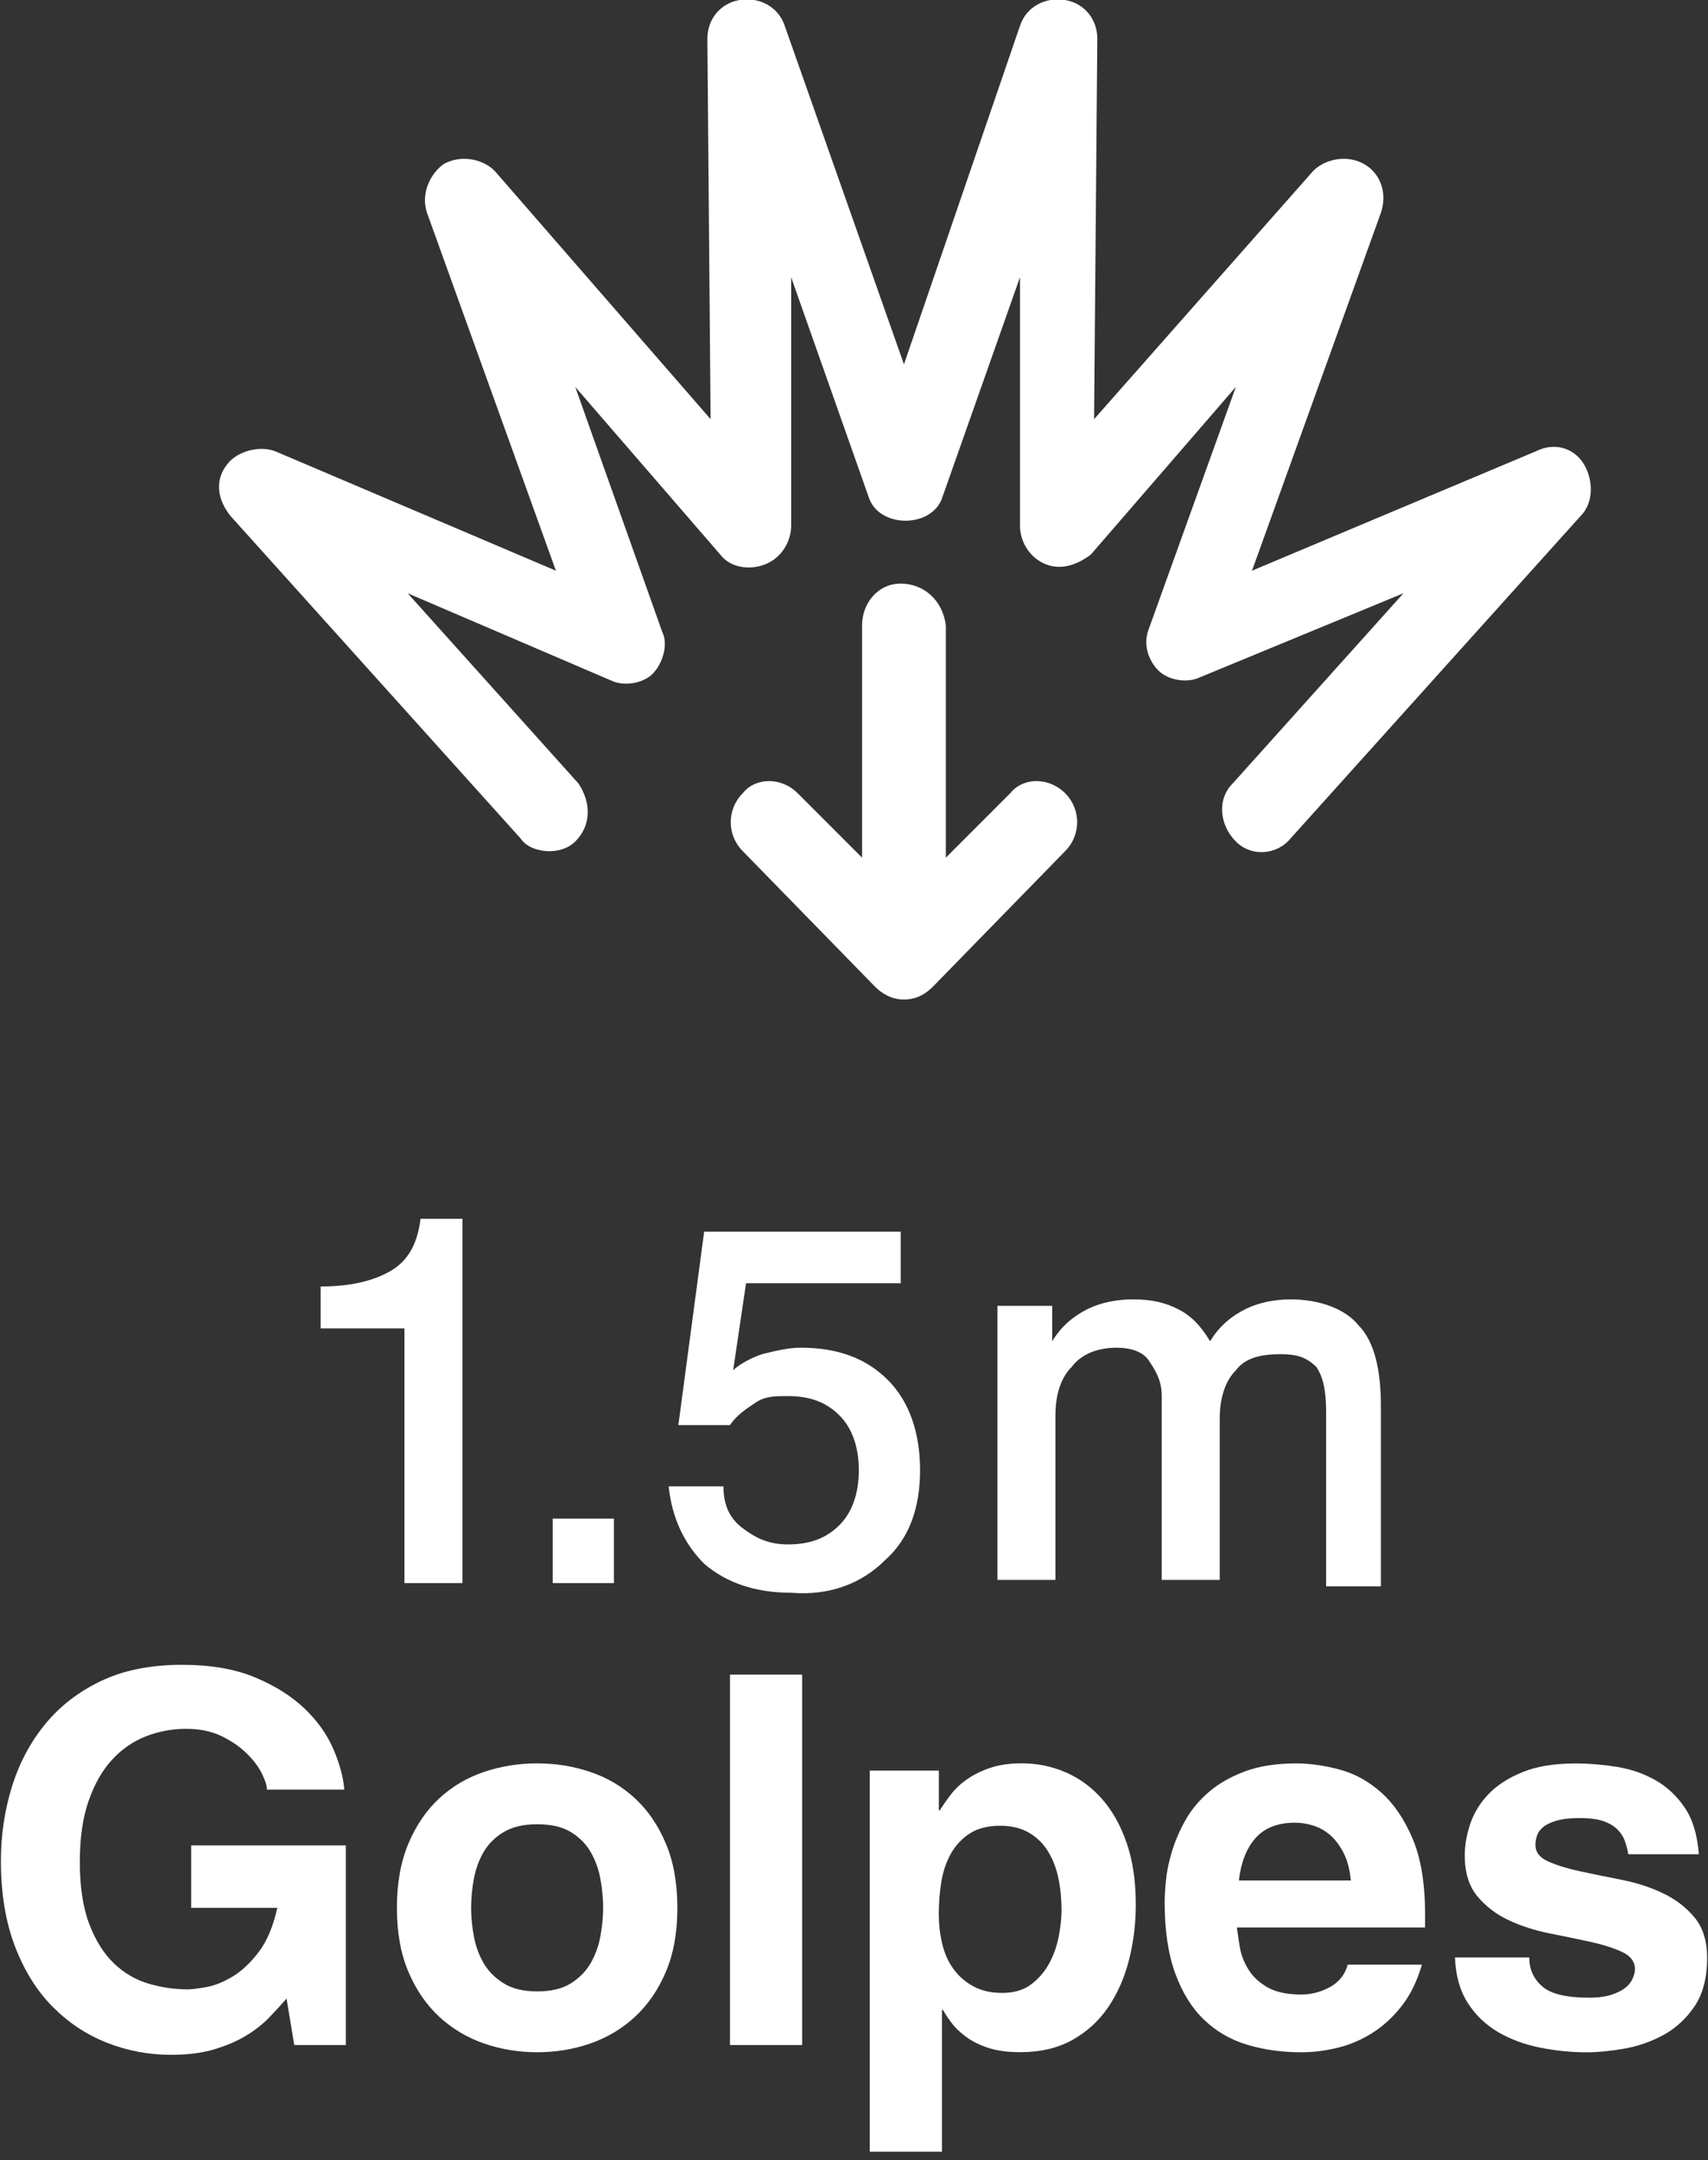 <?xml version="1.0" encoding="utf-8"?>
<!-- Generator: Adobe Illustrator 15.0.0, SVG Export Plug-In . SVG Version: 6.00 Build 0)  -->
<!DOCTYPE svg PUBLIC "-//W3C//DTD SVG 1.1//EN" "http://www.w3.org/Graphics/SVG/1.1/DTD/svg11.dtd">
<svg version="1.1" id="レイヤー_1" xmlns="http://www.w3.org/2000/svg" xmlns:xlink="http://www.w3.org/1999/xlink" x="0px"
	 y="0px" width="53px" height="67px" viewBox="-3.75 0 53 67" enable-background="new -3.75 0 53 67" xml:space="preserve">
<rect x="-3.75" y="0" width="53" height="67" fill="#333333" stroke="none"/>
<g>
	<g>
		<path fill="#FFFFFF" d="M8.4,39.4c-0.5,0.3-1.2,0.5-2.2,0.5v1.3h2.6V49.1h1.8V37.8H9.3C9.2,38.6,8.9,39.1,8.4,39.4z M13.4,49.1
			h1.9v-2h-1.9V49.1z M23.7,48.4c0.8-0.7,1.1-1.7,1.1-2.801c0-1.1-0.3-2.1-1-2.8c-0.7-0.7-1.6-1-2.7-1c-0.4,0-0.8,0.101-1.2,0.2
			c-0.3,0.1-0.7,0.3-0.9,0.5l0.4-2.7h4.8v-1.6h-6.1l-0.8,6h1.6c0.2-0.3,0.5-0.5,0.8-0.7c0.3-0.2,0.6-0.2,1-0.2
			c0.7,0,1.2,0.2,1.6,0.601c0.4,0.399,0.6,1,0.6,1.699c0,0.7-0.2,1.301-0.6,1.7c-0.4,0.4-0.9,0.601-1.6,0.601c-0.6,0-1-0.2-1.4-0.5
			c-0.4-0.301-0.6-0.7-0.6-1.301H17c0.1,1,0.5,1.801,1.1,2.4c0.7,0.6,1.6,0.9,2.7,0.9C22,49.5,23,49.1,23.7,48.4z M39.1,49.1v-5.5
			c0-1.1-0.199-2-0.699-2.5c-0.4-0.5-1.2-0.8-2.101-0.8c-0.5,0-1,0.101-1.399,0.3c-0.4,0.2-0.801,0.5-1.101,1c-0.3-0.5-0.6-0.8-1-1
			C32.4,40.4,32,40.3,31.4,40.3c-0.5,0-1,0.101-1.4,0.3c-0.4,0.2-0.8,0.5-1.1,1v-1.1h-1.7V49H29v-5.1c0-0.7,0.2-1.2,0.5-1.5
			c0.3-0.4,0.8-0.601,1.4-0.601c0.399,0,0.8,0.101,1,0.4c0.199,0.3,0.399,0.6,0.399,1.1V49h1.8v-5c0-0.7,0.2-1.2,0.5-1.5
			C34.9,42.1,35.4,42,36,42c0.5,0,0.8,0.1,1.1,0.4C37.3,42.7,37.4,43.1,37.4,43.8v5.4H39.1V49.1z M24.2,18.1c-0.7,0-1.2,0.6-1.2,1.3
			v7.2l-2-2c-0.5-0.5-1.3-0.5-1.7,0c-0.5,0.5-0.5,1.3,0,1.8l4.101,4.2C23.6,30.8,23.9,31,24.3,31c0.3,0,0.601-0.1,0.9-0.4l4.1-4.2
			c0.5-0.5,0.5-1.3,0-1.8s-1.3-0.5-1.7,0l-2,2v-7.2C25.5,18.6,24.9,18.1,24.2,18.1z M12.4,26c0.2,0.3,0.6,0.4,0.9,0.4
			c0.3,0,0.6-0.1,0.8-0.3c0.5-0.5,0.5-1.2,0.1-1.8l-5.3-5.9l6.3,2.7c0.4,0.2,1,0.1,1.3-0.2c0.3-0.3,0.5-0.9,0.3-1.3L14.1,12l4.5,5.2
			c0.3,0.4,0.9,0.5,1.4,0.3s0.8-0.7,0.8-1.2V8.6l2.4,6.8c0.3,1,2,1,2.3,0l2.4-6.8v7.7c0,0.5,0.3,1,0.8,1.2s1,0,1.399-0.3l4.5-5.2
			L31.9,19.5c-0.2,0.5,0,1,0.3,1.3c0.3,0.3,0.899,0.4,1.3,0.2l6.3-2.6l-5.3,5.9c-0.5,0.5-0.4,1.3,0.1,1.8s1.301,0.4,1.7-0.1l9-10
			c0.4-0.4,0.4-1.1,0.101-1.6c-0.301-0.5-0.9-0.7-1.5-0.4L35.1,17.7l4-11.1c0.2-0.6,0-1.2-0.5-1.5C38.1,4.8,37.4,4.9,37,5.3L30.2,13
			l0.1-11.8c0-0.6-0.399-1.1-1-1.2c-0.6-0.1-1.2,0.2-1.399,0.8L24.3,11.3L20.6,0.8c-0.2-0.6-0.8-0.9-1.4-0.8c-0.6,0.1-1,0.6-1,1.2
			L18.3,13l-6.7-7.7c-0.4-0.4-1.1-0.5-1.6-0.2C9.6,5.4,9.3,6,9.5,6.6l4,11.1L4.8,14c-0.5-0.2-1.2,0-1.5,0.4C2.9,14.9,3,15.5,3.4,16
			L12.4,26z"/>
	</g>
</g>
<g>
	<path fill="#FFFFFF" d="M2.182,57.234h4.8v6.192H5.381l-0.239-1.44c-0.149,0.171-0.323,0.36-0.521,0.568s-0.435,0.397-0.712,0.568
		s-0.608,0.314-0.992,0.432S2.08,63.73,1.558,63.73c-0.694,0-1.357-0.125-1.992-0.376c-0.635-0.25-1.197-0.624-1.688-1.12
		c-0.49-0.496-0.88-1.122-1.168-1.88c-0.288-0.757-0.432-1.637-0.432-2.64c0-0.789,0.112-1.55,0.336-2.28s0.565-1.378,1.024-1.943
		c0.458-0.565,1.039-1.017,1.743-1.353s1.542-0.504,2.513-0.504c0.885,0,1.637,0.128,2.256,0.384c0.618,0.256,1.13,0.576,1.536,0.96
		c0.405,0.384,0.706,0.803,0.903,1.256c0.197,0.454,0.313,0.878,0.345,1.272h-2.4c0-0.117-0.051-0.28-0.152-0.488
		s-0.256-0.416-0.464-0.624s-0.47-0.389-0.784-0.544c-0.314-0.154-0.686-0.231-1.111-0.231c-0.427,0-0.84,0.077-1.24,0.231
		c-0.4,0.155-0.752,0.397-1.056,0.729c-0.305,0.33-0.547,0.757-0.729,1.279c-0.182,0.523-0.271,1.152-0.271,1.889
		c0,0.778,0.099,1.424,0.296,1.936s0.453,0.918,0.768,1.216c0.314,0.299,0.672,0.507,1.072,0.624c0.4,0.118,0.803,0.177,1.208,0.177
		c0.128,0,0.322-0.024,0.584-0.072c0.261-0.048,0.533-0.157,0.816-0.328c0.282-0.171,0.552-0.424,0.808-0.76
		s0.448-0.792,0.576-1.368H2.182V57.234z"/>
	<path fill="#FFFFFF" d="M16.909,61.163c-0.239,0.56-0.56,1.023-0.96,1.392c-0.399,0.368-0.861,0.643-1.384,0.824
		c-0.522,0.181-1.072,0.271-1.647,0.271c-0.576,0-1.126-0.091-1.648-0.271c-0.522-0.182-0.984-0.456-1.384-0.824
		c-0.4-0.368-0.721-0.832-0.96-1.392c-0.24-0.561-0.36-1.225-0.36-1.992c0-0.769,0.12-1.435,0.36-2c0.239-0.565,0.56-1.032,0.96-1.4
		c0.399-0.368,0.861-0.64,1.384-0.815c0.522-0.177,1.072-0.265,1.648-0.265c0.575,0,1.125,0.088,1.647,0.265
		c0.522,0.176,0.984,0.447,1.384,0.815c0.4,0.368,0.721,0.835,0.96,1.4c0.24,0.565,0.36,1.231,0.36,2
		C17.27,59.938,17.149,60.603,16.909,61.163z M14.886,58.299c-0.054-0.304-0.152-0.584-0.296-0.84
		c-0.145-0.256-0.35-0.467-0.616-0.632c-0.267-0.166-0.619-0.248-1.056-0.248c-0.427,0-0.776,0.082-1.049,0.248
		c-0.271,0.165-0.479,0.376-0.624,0.632c-0.144,0.256-0.242,0.536-0.296,0.84s-0.08,0.595-0.08,0.872
		c0,0.267,0.026,0.552,0.08,0.855c0.054,0.305,0.152,0.584,0.296,0.841c0.145,0.256,0.353,0.469,0.624,0.64
		c0.272,0.171,0.622,0.256,1.049,0.256c0.437,0,0.789-0.085,1.056-0.256s0.472-0.384,0.616-0.64
		c0.144-0.257,0.242-0.536,0.296-0.841c0.053-0.304,0.08-0.589,0.08-0.855C14.966,58.894,14.938,58.603,14.886,58.299z"/>
	<path fill="#FFFFFF" d="M21.142,51.938v11.488h-2.24V51.938H21.142z"/>
	<path fill="#FFFFFF" d="M25.382,56.146h0.032c0.106-0.17,0.227-0.341,0.36-0.512c0.133-0.171,0.301-0.325,0.504-0.464
		c0.202-0.139,0.439-0.253,0.712-0.344c0.271-0.091,0.595-0.137,0.968-0.137c0.47,0,0.917,0.091,1.344,0.272
		s0.803,0.453,1.128,0.815c0.325,0.363,0.584,0.819,0.776,1.368c0.192,0.55,0.288,1.192,0.288,1.929
		c0,0.586-0.069,1.154-0.208,1.703c-0.139,0.55-0.352,1.038-0.64,1.465s-0.659,0.768-1.112,1.023s-0.995,0.384-1.624,0.384
		c-0.395,0-0.729-0.045-1-0.136c-0.272-0.091-0.502-0.205-0.688-0.344s-0.336-0.282-0.447-0.433c-0.112-0.148-0.2-0.282-0.265-0.399
		h-0.031v4.399h-2.24V54.915h2.144V56.146z M25.486,60.283c0.069,0.293,0.184,0.552,0.344,0.775c0.16,0.225,0.365,0.405,0.616,0.544
		c0.25,0.139,0.552,0.208,0.903,0.208c0.363,0,0.662-0.088,0.896-0.264s0.421-0.393,0.56-0.648s0.237-0.533,0.297-0.832
		c0.058-0.298,0.088-0.575,0.088-0.832c0-0.341-0.032-0.666-0.097-0.976c-0.063-0.31-0.17-0.587-0.319-0.832
		s-0.347-0.44-0.593-0.584c-0.245-0.144-0.544-0.216-0.896-0.216c-0.384,0-0.699,0.08-0.944,0.24
		c-0.245,0.159-0.439,0.367-0.584,0.624c-0.144,0.256-0.242,0.546-0.296,0.871c-0.054,0.326-0.08,0.659-0.08,1
		C25.382,59.683,25.417,59.989,25.486,60.283z"/>
	<path fill="#FFFFFF" d="M40.374,60.931c-0.149,0.512-0.359,0.941-0.632,1.288c-0.271,0.347-0.578,0.627-0.92,0.84
		c-0.341,0.214-0.701,0.365-1.08,0.456s-0.749,0.136-1.111,0.136c-0.598,0-1.155-0.077-1.673-0.231
		c-0.517-0.154-0.965-0.413-1.344-0.776c-0.379-0.362-0.678-0.843-0.896-1.439c-0.219-0.598-0.328-1.334-0.328-2.208
		c0-0.171,0.013-0.395,0.04-0.672c0.026-0.277,0.088-0.576,0.184-0.896c0.097-0.32,0.234-0.643,0.416-0.968s0.424-0.619,0.729-0.88
		c0.304-0.262,0.677-0.475,1.12-0.641c0.442-0.165,0.973-0.248,1.592-0.248c0.416,0,0.858,0.062,1.328,0.185
		c0.469,0.122,0.901,0.357,1.296,0.704s0.723,0.823,0.983,1.432c0.262,0.608,0.393,1.397,0.393,2.368v0.399h-5.84
		c0.021,0.16,0.05,0.358,0.088,0.593c0.037,0.234,0.122,0.464,0.256,0.688c0.133,0.225,0.33,0.414,0.592,0.568
		s0.616,0.231,1.064,0.231c0.309,0,0.604-0.077,0.888-0.231c0.282-0.154,0.467-0.387,0.552-0.696H40.374z M38.166,58.323
		c-0.031-0.342-0.106-0.627-0.224-0.856s-0.256-0.413-0.416-0.552s-0.336-0.237-0.528-0.296c-0.191-0.059-0.378-0.089-0.56-0.089
		c-0.533,0-0.941,0.158-1.224,0.473c-0.283,0.314-0.456,0.755-0.521,1.32H38.166z"/>
	<path fill="#FFFFFF" d="M46.775,57.507c-0.021-0.139-0.057-0.274-0.104-0.408c-0.048-0.133-0.125-0.253-0.232-0.36
		c-0.106-0.106-0.25-0.191-0.432-0.256c-0.182-0.063-0.427-0.096-0.736-0.096c-0.298,0-0.538,0.026-0.72,0.08s-0.32,0.12-0.416,0.2
		s-0.16,0.168-0.191,0.264c-0.032,0.096-0.049,0.192-0.049,0.288c0,0.224,0.131,0.395,0.393,0.512
		c0.261,0.118,0.589,0.219,0.983,0.305c0.395,0.085,0.824,0.173,1.288,0.264s0.894,0.229,1.288,0.416s0.723,0.438,0.984,0.752
		c0.261,0.314,0.392,0.733,0.392,1.256c0,0.619-0.131,1.12-0.392,1.504c-0.262,0.384-0.584,0.681-0.968,0.889
		c-0.385,0.208-0.792,0.349-1.225,0.424c-0.432,0.074-0.813,0.111-1.144,0.111c-0.48,0-0.963-0.048-1.448-0.144
		s-0.92-0.256-1.304-0.48c-0.384-0.224-0.699-0.524-0.944-0.903s-0.379-0.851-0.399-1.416h2.304c0,0.362,0.133,0.661,0.399,0.896
		c0.267,0.235,0.752,0.353,1.456,0.353c0.288,0,0.525-0.032,0.712-0.097c0.187-0.063,0.331-0.138,0.433-0.224
		c0.101-0.085,0.173-0.182,0.216-0.288s0.064-0.197,0.064-0.271c0-0.235-0.131-0.414-0.393-0.536
		c-0.262-0.123-0.587-0.227-0.976-0.313c-0.39-0.085-0.813-0.173-1.272-0.264s-0.883-0.227-1.271-0.408
		c-0.39-0.182-0.715-0.429-0.977-0.744c-0.262-0.314-0.392-0.738-0.392-1.271c0-0.31,0.056-0.632,0.168-0.969
		c0.112-0.336,0.299-0.642,0.56-0.92c0.262-0.277,0.613-0.506,1.057-0.688c0.442-0.182,0.994-0.272,1.655-0.272
		c0.416,0,0.841,0.035,1.272,0.104s0.829,0.205,1.192,0.408c0.362,0.202,0.669,0.487,0.92,0.855c0.25,0.368,0.396,0.851,0.439,1.448
		H46.775z"/>
</g>
</svg>

